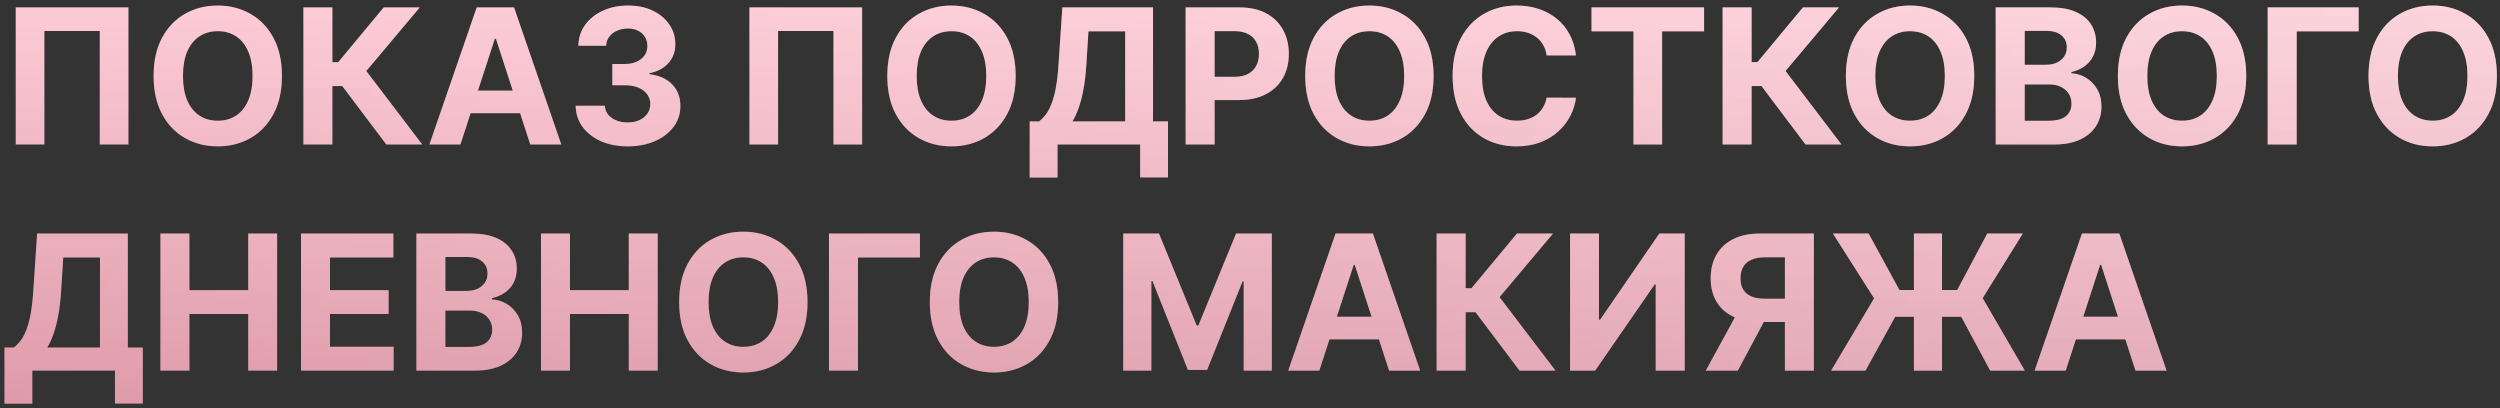 <?xml version="1.0" encoding="UTF-8"?> <svg xmlns="http://www.w3.org/2000/svg" width="398" height="65" viewBox="0 0 398 65" fill="none"><rect x="0" y="0" width="398" height="65" fill="#333333" stroke="none"/><path d="M20.444 1.182V23H15.884V4.932H7.063V23H2.504V1.182H20.444ZM44.886 12.091C44.886 14.47 44.434 16.494 43.532 18.163C42.638 19.832 41.416 21.107 39.868 21.988C38.327 22.861 36.594 23.298 34.669 23.298C32.73 23.298 30.99 22.858 29.449 21.977C27.907 21.097 26.689 19.822 25.795 18.153C24.9 16.484 24.452 14.463 24.452 12.091C24.452 9.712 24.9 7.688 25.795 6.018C26.689 4.349 27.907 3.078 29.449 2.205C30.99 1.324 32.73 0.884 34.669 0.884C36.594 0.884 38.327 1.324 39.868 2.205C41.416 3.078 42.638 4.349 43.532 6.018C44.434 7.688 44.886 9.712 44.886 12.091ZM40.209 12.091C40.209 10.55 39.978 9.25 39.516 8.192C39.062 7.134 38.419 6.331 37.588 5.784C36.757 5.237 35.784 4.964 34.669 4.964C33.554 4.964 32.581 5.237 31.75 5.784C30.919 6.331 30.273 7.134 29.811 8.192C29.356 9.25 29.129 10.55 29.129 12.091C29.129 13.632 29.356 14.932 29.811 15.99C30.273 17.048 30.919 17.851 31.75 18.398C32.581 18.945 33.554 19.218 34.669 19.218C35.784 19.218 36.757 18.945 37.588 18.398C38.419 17.851 39.062 17.048 39.516 15.99C39.978 14.932 40.209 13.632 40.209 12.091ZM61.502 23L54.492 13.7H52.916V23H48.303V1.182H52.916V9.896H53.842L61.087 1.182H66.829L58.317 11.303L67.223 23H61.502ZM73.303 23H68.36L75.892 1.182H81.837L89.358 23H84.415L78.95 6.168H78.779L73.303 23ZM72.995 14.424H84.671V18.025H72.995V14.424ZM99.921 23.298C98.33 23.298 96.913 23.025 95.67 22.478C94.434 21.924 93.458 21.164 92.741 20.198C92.03 19.225 91.665 18.103 91.643 16.832H96.288C96.317 17.364 96.491 17.833 96.81 18.238C97.137 18.636 97.57 18.945 98.11 19.165C98.65 19.385 99.257 19.495 99.932 19.495C100.635 19.495 101.256 19.371 101.796 19.122C102.336 18.874 102.758 18.529 103.064 18.089C103.369 17.648 103.522 17.141 103.522 16.565C103.522 15.983 103.358 15.468 103.032 15.021C102.712 14.566 102.251 14.211 101.647 13.955C101.05 13.7 100.34 13.572 99.516 13.572H97.481V10.184H99.516C100.212 10.184 100.827 10.063 101.359 9.822C101.899 9.58 102.318 9.246 102.616 8.82C102.915 8.387 103.064 7.883 103.064 7.308C103.064 6.761 102.932 6.281 102.67 5.869C102.414 5.45 102.052 5.124 101.583 4.889C101.121 4.655 100.581 4.538 99.964 4.538C99.339 4.538 98.767 4.651 98.248 4.879C97.73 5.099 97.314 5.415 97.002 5.827C96.689 6.239 96.522 6.722 96.501 7.276H92.08C92.101 6.018 92.46 4.911 93.156 3.952C93.852 2.993 94.79 2.244 95.969 1.704C97.155 1.157 98.493 0.884 99.985 0.884C101.491 0.884 102.808 1.157 103.937 1.704C105.067 2.251 105.944 2.989 106.569 3.92C107.201 4.843 107.513 5.88 107.506 7.031C107.513 8.252 107.133 9.271 106.366 10.088C105.606 10.905 104.616 11.423 103.394 11.643V11.814C104.999 12.02 106.221 12.577 107.059 13.486C107.904 14.389 108.323 15.518 108.316 16.874C108.323 18.117 107.964 19.222 107.24 20.188C106.523 21.153 105.532 21.913 104.268 22.467C103.003 23.021 101.555 23.298 99.921 23.298ZM137.251 1.182V23H132.691V4.932H123.87V23H119.31V1.182H137.251ZM161.692 12.091C161.692 14.47 161.241 16.494 160.339 18.163C159.444 19.832 158.223 21.107 156.674 21.988C155.133 22.861 153.4 23.298 151.475 23.298C149.537 23.298 147.797 22.858 146.255 21.977C144.714 21.097 143.496 19.822 142.601 18.153C141.706 16.484 141.259 14.463 141.259 12.091C141.259 9.712 141.706 7.688 142.601 6.018C143.496 4.349 144.714 3.078 146.255 2.205C147.797 1.324 149.537 0.884 151.475 0.884C153.4 0.884 155.133 1.324 156.674 2.205C158.223 3.078 159.444 4.349 160.339 6.018C161.241 7.688 161.692 9.712 161.692 12.091ZM157.015 12.091C157.015 10.55 156.784 9.25 156.323 8.192C155.868 7.134 155.225 6.331 154.395 5.784C153.564 5.237 152.591 4.964 151.475 4.964C150.36 4.964 149.387 5.237 148.556 5.784C147.725 6.331 147.079 7.134 146.618 8.192C146.163 9.25 145.936 10.55 145.936 12.091C145.936 13.632 146.163 14.932 146.618 15.99C147.079 17.048 147.725 17.851 148.556 18.398C149.387 18.945 150.36 19.218 151.475 19.218C152.591 19.218 153.564 18.945 154.395 18.398C155.225 17.851 155.868 17.048 156.323 15.99C156.784 14.932 157.015 13.632 157.015 12.091ZM163.927 28.263V19.325H165.407C165.912 18.962 166.373 18.451 166.792 17.791C167.211 17.123 167.57 16.203 167.868 15.031C168.167 13.852 168.38 12.311 168.508 10.408L169.126 1.182H183.561V19.325H185.947V28.241H181.515V23H168.358V28.263H163.927ZM170.734 19.325H179.129V4.985H173.28L172.939 10.408C172.847 11.849 172.694 13.128 172.481 14.243C172.275 15.358 172.023 16.334 171.725 17.173C171.434 18.004 171.104 18.721 170.734 19.325ZM188.752 23V1.182H197.36C199.015 1.182 200.424 1.498 201.589 2.13C202.754 2.755 203.642 3.625 204.252 4.74C204.87 5.848 205.179 7.126 205.179 8.575C205.179 10.024 204.867 11.303 204.242 12.411C203.617 13.518 202.711 14.381 201.525 14.999C200.346 15.617 198.919 15.926 197.243 15.926H191.756V12.229H196.497C197.385 12.229 198.116 12.077 198.691 11.771C199.274 11.459 199.707 11.029 199.991 10.482C200.282 9.928 200.428 9.293 200.428 8.575C200.428 7.851 200.282 7.219 199.991 6.679C199.707 6.132 199.274 5.71 198.691 5.411C198.109 5.106 197.37 4.953 196.475 4.953H193.365V23H188.752ZM228.225 12.091C228.225 14.47 227.774 16.494 226.872 18.163C225.977 19.832 224.756 21.107 223.208 21.988C221.666 22.861 219.933 23.298 218.009 23.298C216.07 23.298 214.33 22.858 212.789 21.977C211.247 21.097 210.029 19.822 209.134 18.153C208.24 16.484 207.792 14.463 207.792 12.091C207.792 9.712 208.24 7.688 209.134 6.018C210.029 4.349 211.247 3.078 212.789 2.205C214.33 1.324 216.07 0.884 218.009 0.884C219.933 0.884 221.666 1.324 223.208 2.205C224.756 3.078 225.977 4.349 226.872 6.018C227.774 7.688 228.225 9.712 228.225 12.091ZM223.548 12.091C223.548 10.55 223.318 9.25 222.856 8.192C222.401 7.134 221.759 6.331 220.928 5.784C220.097 5.237 219.124 4.964 218.009 4.964C216.894 4.964 215.921 5.237 215.09 5.784C214.259 6.331 213.612 7.134 213.151 8.192C212.696 9.25 212.469 10.55 212.469 12.091C212.469 13.632 212.696 14.932 213.151 15.99C213.612 17.048 214.259 17.851 215.09 18.398C215.921 18.945 216.894 19.218 218.009 19.218C219.124 19.218 220.097 18.945 220.928 18.398C221.759 17.851 222.401 17.048 222.856 15.99C223.318 14.932 223.548 13.632 223.548 12.091ZM250.893 8.82H246.227C246.142 8.217 245.968 7.68 245.705 7.212C245.442 6.736 245.105 6.331 244.693 5.997C244.281 5.663 243.805 5.408 243.265 5.23C242.733 5.053 242.154 4.964 241.529 4.964C240.4 4.964 239.416 5.244 238.578 5.805C237.74 6.359 237.09 7.169 236.628 8.234C236.167 9.293 235.936 10.578 235.936 12.091C235.936 13.646 236.167 14.953 236.628 16.011C237.097 17.07 237.75 17.869 238.588 18.408C239.426 18.948 240.396 19.218 241.497 19.218C242.115 19.218 242.686 19.136 243.212 18.973C243.745 18.81 244.217 18.572 244.629 18.259C245.041 17.94 245.382 17.553 245.652 17.098C245.929 16.643 246.12 16.125 246.227 15.543L250.893 15.564C250.772 16.565 250.471 17.531 249.988 18.462C249.512 19.385 248.869 20.212 248.059 20.944C247.257 21.668 246.298 22.244 245.183 22.67C244.075 23.089 242.821 23.298 241.422 23.298C239.476 23.298 237.736 22.858 236.202 21.977C234.675 21.097 233.468 19.822 232.58 18.153C231.699 16.484 231.259 14.463 231.259 12.091C231.259 9.712 231.706 7.688 232.601 6.018C233.496 4.349 234.711 3.078 236.245 2.205C237.779 1.324 239.505 0.884 241.422 0.884C242.686 0.884 243.858 1.061 244.938 1.416C246.025 1.771 246.987 2.29 247.825 2.972C248.663 3.646 249.345 4.474 249.87 5.454C250.403 6.434 250.744 7.556 250.893 8.82ZM253.37 4.985V1.182H271.289V4.985H264.609V23H260.05V4.985H253.37ZM287.44 23L280.43 13.7H278.853V23H274.24V1.182H278.853V9.896H279.78L287.024 1.182H292.766L284.254 11.303L293.161 23H287.44ZM314.3 12.091C314.3 14.47 313.849 16.494 312.947 18.163C312.052 19.832 310.83 21.107 309.282 21.988C307.741 22.861 306.008 23.298 304.083 23.298C302.144 23.298 300.404 22.858 298.863 21.977C297.322 21.097 296.104 19.822 295.209 18.153C294.314 16.484 293.866 14.463 293.866 12.091C293.866 9.712 294.314 7.688 295.209 6.018C296.104 4.349 297.322 3.078 298.863 2.205C300.404 1.324 302.144 0.884 304.083 0.884C306.008 0.884 307.741 1.324 309.282 2.205C310.83 3.078 312.052 4.349 312.947 6.018C313.849 7.688 314.3 9.712 314.3 12.091ZM309.623 12.091C309.623 10.55 309.392 9.25 308.93 8.192C308.476 7.134 307.833 6.331 307.002 5.784C306.171 5.237 305.198 4.964 304.083 4.964C302.968 4.964 301.995 5.237 301.164 5.784C300.333 6.331 299.687 7.134 299.225 8.192C298.77 9.25 298.543 10.55 298.543 12.091C298.543 13.632 298.77 14.932 299.225 15.99C299.687 17.048 300.333 17.851 301.164 18.398C301.995 18.945 302.968 19.218 304.083 19.218C305.198 19.218 306.171 18.945 307.002 18.398C307.833 17.851 308.476 17.048 308.93 15.99C309.392 14.932 309.623 13.632 309.623 12.091ZM317.717 23V1.182H326.452C328.058 1.182 329.396 1.42 330.469 1.896C331.541 2.371 332.347 3.032 332.887 3.877C333.427 4.715 333.697 5.681 333.697 6.775C333.697 7.627 333.526 8.376 333.185 9.023C332.844 9.662 332.376 10.188 331.779 10.599C331.19 11.004 330.515 11.292 329.755 11.462V11.675C330.586 11.711 331.364 11.945 332.088 12.379C332.82 12.812 333.413 13.419 333.867 14.2C334.322 14.974 334.549 15.898 334.549 16.97C334.549 18.128 334.261 19.161 333.686 20.07C333.118 20.972 332.276 21.686 331.161 22.212C330.046 22.737 328.672 23 327.038 23H317.717ZM322.33 19.229H326.09C327.376 19.229 328.313 18.984 328.903 18.494C329.492 17.996 329.787 17.336 329.787 16.512C329.787 15.908 329.641 15.376 329.35 14.914C329.059 14.452 328.643 14.09 328.104 13.827C327.571 13.565 326.935 13.433 326.197 13.433H322.33V19.229ZM322.33 10.312H325.749C326.381 10.312 326.942 10.202 327.433 9.982C327.93 9.754 328.32 9.435 328.604 9.023C328.896 8.611 329.041 8.117 329.041 7.542C329.041 6.754 328.761 6.118 328.2 5.635C327.646 5.152 326.857 4.911 325.835 4.911H322.33V10.312ZM357.6 12.091C357.6 14.47 357.149 16.494 356.247 18.163C355.352 19.832 354.131 21.107 352.583 21.988C351.041 22.861 349.308 23.298 347.384 23.298C345.445 23.298 343.705 22.858 342.164 21.977C340.622 21.097 339.404 19.822 338.509 18.153C337.615 16.484 337.167 14.463 337.167 12.091C337.167 9.712 337.615 7.688 338.509 6.018C339.404 4.349 340.622 3.078 342.164 2.205C343.705 1.324 345.445 0.884 347.384 0.884C349.308 0.884 351.041 1.324 352.583 2.205C354.131 3.078 355.352 4.349 356.247 6.018C357.149 7.688 357.6 9.712 357.6 12.091ZM352.923 12.091C352.923 10.55 352.693 9.25 352.231 8.192C351.776 7.134 351.134 6.331 350.303 5.784C349.472 5.237 348.499 4.964 347.384 4.964C346.269 4.964 345.296 5.237 344.465 5.784C343.634 6.331 342.987 7.134 342.526 8.192C342.071 9.25 341.844 10.55 341.844 12.091C341.844 13.632 342.071 14.932 342.526 15.99C342.987 17.048 343.634 17.851 344.465 18.398C345.296 18.945 346.269 19.218 347.384 19.218C348.499 19.218 349.472 18.945 350.303 18.398C351.134 17.851 351.776 17.048 352.231 15.99C352.693 14.932 352.923 13.632 352.923 12.091ZM375.495 1.182V4.985H365.63V23H361.017V1.182H375.495ZM397.503 12.091C397.503 14.47 397.052 16.494 396.15 18.163C395.255 19.832 394.033 21.107 392.485 21.988C390.944 22.861 389.211 23.298 387.286 23.298C385.347 23.298 383.607 22.858 382.066 21.977C380.525 21.097 379.307 19.822 378.412 18.153C377.517 16.484 377.069 14.463 377.069 12.091C377.069 9.712 377.517 7.688 378.412 6.018C379.307 4.349 380.525 3.078 382.066 2.205C383.607 1.324 385.347 0.884 387.286 0.884C389.211 0.884 390.944 1.324 392.485 2.205C394.033 3.078 395.255 4.349 396.15 6.018C397.052 7.688 397.503 9.712 397.503 12.091ZM392.826 12.091C392.826 10.55 392.595 9.25 392.133 8.192C391.679 7.134 391.036 6.331 390.205 5.784C389.374 5.237 388.401 4.964 387.286 4.964C386.171 4.964 385.198 5.237 384.367 5.784C383.536 6.331 382.89 7.134 382.428 8.192C381.974 9.25 381.746 10.55 381.746 12.091C381.746 13.632 381.974 14.932 382.428 15.99C382.89 17.048 383.536 17.851 384.367 18.398C385.198 18.945 386.171 19.218 387.286 19.218C388.401 19.218 389.374 18.945 390.205 18.398C391.036 17.851 391.679 17.048 392.133 15.99C392.595 14.932 392.826 13.632 392.826 12.091ZM0.714 64.263V55.325H2.195C2.699 54.962 3.161 54.451 3.58 53.791C3.999 53.123 4.357 52.203 4.656 51.031C4.954 49.852 5.167 48.311 5.295 46.408L5.913 37.182H20.348V55.325H22.734V64.242H18.303V59H5.146V64.263H0.714ZM7.521 55.325H15.916V40.985H10.068L9.727 46.408C9.634 47.849 9.482 49.128 9.268 50.243C9.062 51.358 8.81 52.334 8.512 53.173C8.221 54.004 7.891 54.721 7.521 55.325ZM25.539 59V37.182H30.152V46.184H39.516V37.182H44.118V59H39.516V49.987H30.152V59H25.539ZM47.922 59V37.182H62.623V40.985H52.535V46.184H61.867V49.987H52.535V55.197H62.666V59H47.922ZM66.291 59V37.182H75.027C76.632 37.182 77.971 37.42 79.043 37.896C80.115 38.371 80.921 39.032 81.461 39.877C82.001 40.715 82.271 41.681 82.271 42.775C82.271 43.627 82.1 44.376 81.76 45.023C81.419 45.662 80.95 46.188 80.353 46.599C79.764 47.004 79.089 47.292 78.329 47.462V47.675C79.16 47.711 79.938 47.945 80.662 48.379C81.394 48.812 81.987 49.419 82.441 50.2C82.896 50.974 83.123 51.898 83.123 52.97C83.123 54.128 82.836 55.161 82.26 56.07C81.692 56.972 80.85 57.686 79.735 58.212C78.62 58.737 77.246 59 75.613 59H66.291ZM70.904 55.229H74.664C75.95 55.229 76.887 54.984 77.477 54.494C78.066 53.996 78.361 53.336 78.361 52.512C78.361 51.908 78.216 51.376 77.924 50.914C77.633 50.452 77.218 50.09 76.678 49.827C76.145 49.565 75.51 49.433 74.771 49.433H70.904V55.229ZM70.904 46.312H74.323C74.956 46.312 75.517 46.202 76.007 45.981C76.504 45.754 76.894 45.435 77.179 45.023C77.47 44.611 77.615 44.117 77.615 43.542C77.615 42.754 77.335 42.118 76.774 41.635C76.22 41.152 75.431 40.91 74.409 40.91H70.904V46.312ZM86.125 59V37.182H90.738V46.184H100.102V37.182H104.704V59H100.102V49.987H90.738V59H86.125ZM128.557 48.091C128.557 50.47 128.106 52.494 127.204 54.163C126.309 55.832 125.088 57.107 123.54 57.988C121.998 58.861 120.265 59.298 118.341 59.298C116.402 59.298 114.662 58.858 113.121 57.977C111.579 57.097 110.361 55.822 109.466 54.153C108.572 52.484 108.124 50.463 108.124 48.091C108.124 45.712 108.572 43.688 109.466 42.019C110.361 40.349 111.579 39.078 113.121 38.205C114.662 37.324 116.402 36.883 118.341 36.883C120.265 36.883 121.998 37.324 123.54 38.205C125.088 39.078 126.309 40.349 127.204 42.019C128.106 43.688 128.557 45.712 128.557 48.091ZM123.881 48.091C123.881 46.55 123.65 45.25 123.188 44.192C122.733 43.133 122.091 42.331 121.26 41.784C120.429 41.237 119.456 40.964 118.341 40.964C117.226 40.964 116.253 41.237 115.422 41.784C114.591 42.331 113.944 43.133 113.483 44.192C113.028 45.25 112.801 46.55 112.801 48.091C112.801 49.632 113.028 50.932 113.483 51.99C113.944 53.048 114.591 53.851 115.422 54.398C116.253 54.945 117.226 55.218 118.341 55.218C119.456 55.218 120.429 54.945 121.26 54.398C122.091 53.851 122.733 53.048 123.188 51.99C123.65 50.932 123.881 49.632 123.881 48.091ZM146.452 37.182V40.985H136.587V59H131.974V37.182H146.452ZM168.46 48.091C168.46 50.47 168.009 52.494 167.107 54.163C166.212 55.832 164.99 57.107 163.442 57.988C161.901 58.861 160.168 59.298 158.243 59.298C156.304 59.298 154.564 58.858 153.023 57.977C151.482 57.097 150.264 55.822 149.369 54.153C148.474 52.484 148.026 50.463 148.026 48.091C148.026 45.712 148.474 43.688 149.369 42.019C150.264 40.349 151.482 39.078 153.023 38.205C154.564 37.324 156.304 36.883 158.243 36.883C160.168 36.883 161.901 37.324 163.442 38.205C164.99 39.078 166.212 40.349 167.107 42.019C168.009 43.688 168.46 45.712 168.46 48.091ZM163.783 48.091C163.783 46.55 163.552 45.25 163.09 44.192C162.636 43.133 161.993 42.331 161.162 41.784C160.331 41.237 159.358 40.964 158.243 40.964C157.128 40.964 156.155 41.237 155.324 41.784C154.493 42.331 153.847 43.133 153.385 44.192C152.931 45.25 152.703 46.55 152.703 48.091C152.703 49.632 152.931 50.932 153.385 51.99C153.847 53.048 154.493 53.851 155.324 54.398C156.155 54.945 157.128 55.218 158.243 55.218C159.358 55.218 160.331 54.945 161.162 54.398C161.993 53.851 162.636 53.048 163.09 51.99C163.552 50.932 163.783 49.632 163.783 48.091ZM178.82 37.182H184.509L190.518 51.841H190.773L196.782 37.182H202.471V59H197.996V44.799H197.815L192.169 58.894H189.122L183.476 44.746H183.295V59H178.82V37.182ZM210.032 59H205.089L212.621 37.182H218.565L226.087 59H221.143L215.678 42.168H215.508L210.032 59ZM209.723 50.424H221.399V54.025H209.723V50.424ZM241.912 59L234.902 49.7H233.326V59H228.713V37.182H233.326V45.896H234.252L241.497 37.182H247.239L238.727 47.303L247.633 59H241.912ZM249.953 37.182H254.555V50.903H254.736L264.165 37.182H268.202V59H263.589V45.268H263.43L253.948 59H249.953V37.182ZM288.761 59H284.158V40.953H281.048C280.16 40.953 279.421 41.084 278.832 41.347C278.249 41.603 277.813 41.979 277.521 42.477C277.23 42.974 277.085 43.584 277.085 44.309C277.085 45.026 277.23 45.626 277.521 46.109C277.813 46.592 278.249 46.955 278.832 47.196C279.414 47.438 280.146 47.558 281.026 47.558H286.033V51.266H280.281C278.612 51.266 277.184 50.989 275.998 50.435C274.812 49.881 273.906 49.085 273.281 48.048C272.656 47.004 272.344 45.758 272.344 44.309C272.344 42.867 272.649 41.614 273.26 40.548C273.878 39.476 274.769 38.648 275.934 38.066C277.106 37.477 278.516 37.182 280.163 37.182H288.761V59ZM276.989 49.071H281.964L276.658 59H271.566L276.989 49.071ZM309.17 37.182V59H304.695V37.182H309.17ZM291.517 59L298.357 47.494L291.805 37.182H297.483L302.384 46.163H311.599L316.372 37.182H322.029L315.637 47.462L322.348 59H316.84L312.227 50.424H301.713L296.982 59H291.517ZM328.86 59H323.917L331.449 37.182H337.393L344.915 59H339.972L334.506 42.168H334.336L328.86 59ZM328.551 50.424H340.227V54.025H328.551V50.424Z" fill="url(#paint0_linear_1470_7072)"></path><path d="M20.444 1.182V23H15.884V4.932H7.063V23H2.504V1.182H20.444ZM44.886 12.091C44.886 14.47 44.434 16.494 43.532 18.163C42.638 19.832 41.416 21.107 39.868 21.988C38.327 22.861 36.594 23.298 34.669 23.298C32.73 23.298 30.99 22.858 29.449 21.977C27.907 21.097 26.689 19.822 25.795 18.153C24.9 16.484 24.452 14.463 24.452 12.091C24.452 9.712 24.9 7.688 25.795 6.018C26.689 4.349 27.907 3.078 29.449 2.205C30.99 1.324 32.73 0.884 34.669 0.884C36.594 0.884 38.327 1.324 39.868 2.205C41.416 3.078 42.638 4.349 43.532 6.018C44.434 7.688 44.886 9.712 44.886 12.091ZM40.209 12.091C40.209 10.55 39.978 9.25 39.516 8.192C39.062 7.134 38.419 6.331 37.588 5.784C36.757 5.237 35.784 4.964 34.669 4.964C33.554 4.964 32.581 5.237 31.75 5.784C30.919 6.331 30.273 7.134 29.811 8.192C29.356 9.25 29.129 10.55 29.129 12.091C29.129 13.632 29.356 14.932 29.811 15.99C30.273 17.048 30.919 17.851 31.75 18.398C32.581 18.945 33.554 19.218 34.669 19.218C35.784 19.218 36.757 18.945 37.588 18.398C38.419 17.851 39.062 17.048 39.516 15.99C39.978 14.932 40.209 13.632 40.209 12.091ZM61.502 23L54.492 13.7H52.916V23H48.303V1.182H52.916V9.896H53.842L61.087 1.182H66.829L58.317 11.303L67.223 23H61.502ZM73.303 23H68.36L75.892 1.182H81.837L89.358 23H84.415L78.95 6.168H78.779L73.303 23ZM72.995 14.424H84.671V18.025H72.995V14.424ZM99.921 23.298C98.33 23.298 96.913 23.025 95.67 22.478C94.434 21.924 93.458 21.164 92.741 20.198C92.03 19.225 91.665 18.103 91.643 16.832H96.288C96.317 17.364 96.491 17.833 96.81 18.238C97.137 18.636 97.57 18.945 98.11 19.165C98.65 19.385 99.257 19.495 99.932 19.495C100.635 19.495 101.256 19.371 101.796 19.122C102.336 18.874 102.758 18.529 103.064 18.089C103.369 17.648 103.522 17.141 103.522 16.565C103.522 15.983 103.358 15.468 103.032 15.021C102.712 14.566 102.251 14.211 101.647 13.955C101.05 13.7 100.34 13.572 99.516 13.572H97.481V10.184H99.516C100.212 10.184 100.827 10.063 101.359 9.822C101.899 9.58 102.318 9.246 102.616 8.82C102.915 8.387 103.064 7.883 103.064 7.308C103.064 6.761 102.932 6.281 102.67 5.869C102.414 5.45 102.052 5.124 101.583 4.889C101.121 4.655 100.581 4.538 99.964 4.538C99.339 4.538 98.767 4.651 98.248 4.879C97.73 5.099 97.314 5.415 97.002 5.827C96.689 6.239 96.522 6.722 96.501 7.276H92.08C92.101 6.018 92.46 4.911 93.156 3.952C93.852 2.993 94.79 2.244 95.969 1.704C97.155 1.157 98.493 0.884 99.985 0.884C101.491 0.884 102.808 1.157 103.937 1.704C105.067 2.251 105.944 2.989 106.569 3.92C107.201 4.843 107.513 5.88 107.506 7.031C107.513 8.252 107.133 9.271 106.366 10.088C105.606 10.905 104.616 11.423 103.394 11.643V11.814C104.999 12.02 106.221 12.577 107.059 13.486C107.904 14.389 108.323 15.518 108.316 16.874C108.323 18.117 107.964 19.222 107.24 20.188C106.523 21.153 105.532 21.913 104.268 22.467C103.003 23.021 101.555 23.298 99.921 23.298ZM137.251 1.182V23H132.691V4.932H123.87V23H119.31V1.182H137.251ZM161.692 12.091C161.692 14.47 161.241 16.494 160.339 18.163C159.444 19.832 158.223 21.107 156.674 21.988C155.133 22.861 153.4 23.298 151.475 23.298C149.537 23.298 147.797 22.858 146.255 21.977C144.714 21.097 143.496 19.822 142.601 18.153C141.706 16.484 141.259 14.463 141.259 12.091C141.259 9.712 141.706 7.688 142.601 6.018C143.496 4.349 144.714 3.078 146.255 2.205C147.797 1.324 149.537 0.884 151.475 0.884C153.4 0.884 155.133 1.324 156.674 2.205C158.223 3.078 159.444 4.349 160.339 6.018C161.241 7.688 161.692 9.712 161.692 12.091ZM157.015 12.091C157.015 10.55 156.784 9.25 156.323 8.192C155.868 7.134 155.225 6.331 154.395 5.784C153.564 5.237 152.591 4.964 151.475 4.964C150.36 4.964 149.387 5.237 148.556 5.784C147.725 6.331 147.079 7.134 146.618 8.192C146.163 9.25 145.936 10.55 145.936 12.091C145.936 13.632 146.163 14.932 146.618 15.99C147.079 17.048 147.725 17.851 148.556 18.398C149.387 18.945 150.36 19.218 151.475 19.218C152.591 19.218 153.564 18.945 154.395 18.398C155.225 17.851 155.868 17.048 156.323 15.99C156.784 14.932 157.015 13.632 157.015 12.091ZM163.927 28.263V19.325H165.407C165.912 18.962 166.373 18.451 166.792 17.791C167.211 17.123 167.57 16.203 167.868 15.031C168.167 13.852 168.38 12.311 168.508 10.408L169.126 1.182H183.561V19.325H185.947V28.241H181.515V23H168.358V28.263H163.927ZM170.734 19.325H179.129V4.985H173.28L172.939 10.408C172.847 11.849 172.694 13.128 172.481 14.243C172.275 15.358 172.023 16.334 171.725 17.173C171.434 18.004 171.104 18.721 170.734 19.325ZM188.752 23V1.182H197.36C199.015 1.182 200.424 1.498 201.589 2.13C202.754 2.755 203.642 3.625 204.252 4.74C204.87 5.848 205.179 7.126 205.179 8.575C205.179 10.024 204.867 11.303 204.242 12.411C203.617 13.518 202.711 14.381 201.525 14.999C200.346 15.617 198.919 15.926 197.243 15.926H191.756V12.229H196.497C197.385 12.229 198.116 12.077 198.691 11.771C199.274 11.459 199.707 11.029 199.991 10.482C200.282 9.928 200.428 9.293 200.428 8.575C200.428 7.851 200.282 7.219 199.991 6.679C199.707 6.132 199.274 5.71 198.691 5.411C198.109 5.106 197.37 4.953 196.475 4.953H193.365V23H188.752ZM228.225 12.091C228.225 14.47 227.774 16.494 226.872 18.163C225.977 19.832 224.756 21.107 223.208 21.988C221.666 22.861 219.933 23.298 218.009 23.298C216.07 23.298 214.33 22.858 212.789 21.977C211.247 21.097 210.029 19.822 209.134 18.153C208.24 16.484 207.792 14.463 207.792 12.091C207.792 9.712 208.24 7.688 209.134 6.018C210.029 4.349 211.247 3.078 212.789 2.205C214.33 1.324 216.07 0.884 218.009 0.884C219.933 0.884 221.666 1.324 223.208 2.205C224.756 3.078 225.977 4.349 226.872 6.018C227.774 7.688 228.225 9.712 228.225 12.091ZM223.548 12.091C223.548 10.55 223.318 9.25 222.856 8.192C222.401 7.134 221.759 6.331 220.928 5.784C220.097 5.237 219.124 4.964 218.009 4.964C216.894 4.964 215.921 5.237 215.09 5.784C214.259 6.331 213.612 7.134 213.151 8.192C212.696 9.25 212.469 10.55 212.469 12.091C212.469 13.632 212.696 14.932 213.151 15.99C213.612 17.048 214.259 17.851 215.09 18.398C215.921 18.945 216.894 19.218 218.009 19.218C219.124 19.218 220.097 18.945 220.928 18.398C221.759 17.851 222.401 17.048 222.856 15.99C223.318 14.932 223.548 13.632 223.548 12.091ZM250.893 8.82H246.227C246.142 8.217 245.968 7.68 245.705 7.212C245.442 6.736 245.105 6.331 244.693 5.997C244.281 5.663 243.805 5.408 243.265 5.23C242.733 5.053 242.154 4.964 241.529 4.964C240.4 4.964 239.416 5.244 238.578 5.805C237.74 6.359 237.09 7.169 236.628 8.234C236.167 9.293 235.936 10.578 235.936 12.091C235.936 13.646 236.167 14.953 236.628 16.011C237.097 17.07 237.75 17.869 238.588 18.408C239.426 18.948 240.396 19.218 241.497 19.218C242.115 19.218 242.686 19.136 243.212 18.973C243.745 18.81 244.217 18.572 244.629 18.259C245.041 17.94 245.382 17.553 245.652 17.098C245.929 16.643 246.12 16.125 246.227 15.543L250.893 15.564C250.772 16.565 250.471 17.531 249.988 18.462C249.512 19.385 248.869 20.212 248.059 20.944C247.257 21.668 246.298 22.244 245.183 22.67C244.075 23.089 242.821 23.298 241.422 23.298C239.476 23.298 237.736 22.858 236.202 21.977C234.675 21.097 233.468 19.822 232.58 18.153C231.699 16.484 231.259 14.463 231.259 12.091C231.259 9.712 231.706 7.688 232.601 6.018C233.496 4.349 234.711 3.078 236.245 2.205C237.779 1.324 239.505 0.884 241.422 0.884C242.686 0.884 243.858 1.061 244.938 1.416C246.025 1.771 246.987 2.29 247.825 2.972C248.663 3.646 249.345 4.474 249.87 5.454C250.403 6.434 250.744 7.556 250.893 8.82ZM253.37 4.985V1.182H271.289V4.985H264.609V23H260.05V4.985H253.37ZM287.44 23L280.43 13.7H278.853V23H274.24V1.182H278.853V9.896H279.78L287.024 1.182H292.766L284.254 11.303L293.161 23H287.44ZM314.3 12.091C314.3 14.47 313.849 16.494 312.947 18.163C312.052 19.832 310.83 21.107 309.282 21.988C307.741 22.861 306.008 23.298 304.083 23.298C302.144 23.298 300.404 22.858 298.863 21.977C297.322 21.097 296.104 19.822 295.209 18.153C294.314 16.484 293.866 14.463 293.866 12.091C293.866 9.712 294.314 7.688 295.209 6.018C296.104 4.349 297.322 3.078 298.863 2.205C300.404 1.324 302.144 0.884 304.083 0.884C306.008 0.884 307.741 1.324 309.282 2.205C310.83 3.078 312.052 4.349 312.947 6.018C313.849 7.688 314.3 9.712 314.3 12.091ZM309.623 12.091C309.623 10.55 309.392 9.25 308.93 8.192C308.476 7.134 307.833 6.331 307.002 5.784C306.171 5.237 305.198 4.964 304.083 4.964C302.968 4.964 301.995 5.237 301.164 5.784C300.333 6.331 299.687 7.134 299.225 8.192C298.77 9.25 298.543 10.55 298.543 12.091C298.543 13.632 298.77 14.932 299.225 15.99C299.687 17.048 300.333 17.851 301.164 18.398C301.995 18.945 302.968 19.218 304.083 19.218C305.198 19.218 306.171 18.945 307.002 18.398C307.833 17.851 308.476 17.048 308.93 15.99C309.392 14.932 309.623 13.632 309.623 12.091ZM317.717 23V1.182H326.452C328.058 1.182 329.396 1.42 330.469 1.896C331.541 2.371 332.347 3.032 332.887 3.877C333.427 4.715 333.697 5.681 333.697 6.775C333.697 7.627 333.526 8.376 333.185 9.023C332.844 9.662 332.376 10.188 331.779 10.599C331.19 11.004 330.515 11.292 329.755 11.462V11.675C330.586 11.711 331.364 11.945 332.088 12.379C332.82 12.812 333.413 13.419 333.867 14.2C334.322 14.974 334.549 15.898 334.549 16.97C334.549 18.128 334.261 19.161 333.686 20.07C333.118 20.972 332.276 21.686 331.161 22.212C330.046 22.737 328.672 23 327.038 23H317.717ZM322.33 19.229H326.09C327.376 19.229 328.313 18.984 328.903 18.494C329.492 17.996 329.787 17.336 329.787 16.512C329.787 15.908 329.641 15.376 329.35 14.914C329.059 14.452 328.643 14.09 328.104 13.827C327.571 13.565 326.935 13.433 326.197 13.433H322.33V19.229ZM322.33 10.312H325.749C326.381 10.312 326.942 10.202 327.433 9.982C327.93 9.754 328.32 9.435 328.604 9.023C328.896 8.611 329.041 8.117 329.041 7.542C329.041 6.754 328.761 6.118 328.2 5.635C327.646 5.152 326.857 4.911 325.835 4.911H322.33V10.312ZM357.6 12.091C357.6 14.47 357.149 16.494 356.247 18.163C355.352 19.832 354.131 21.107 352.583 21.988C351.041 22.861 349.308 23.298 347.384 23.298C345.445 23.298 343.705 22.858 342.164 21.977C340.622 21.097 339.404 19.822 338.509 18.153C337.615 16.484 337.167 14.463 337.167 12.091C337.167 9.712 337.615 7.688 338.509 6.018C339.404 4.349 340.622 3.078 342.164 2.205C343.705 1.324 345.445 0.884 347.384 0.884C349.308 0.884 351.041 1.324 352.583 2.205C354.131 3.078 355.352 4.349 356.247 6.018C357.149 7.688 357.6 9.712 357.6 12.091ZM352.923 12.091C352.923 10.55 352.693 9.25 352.231 8.192C351.776 7.134 351.134 6.331 350.303 5.784C349.472 5.237 348.499 4.964 347.384 4.964C346.269 4.964 345.296 5.237 344.465 5.784C343.634 6.331 342.987 7.134 342.526 8.192C342.071 9.25 341.844 10.55 341.844 12.091C341.844 13.632 342.071 14.932 342.526 15.99C342.987 17.048 343.634 17.851 344.465 18.398C345.296 18.945 346.269 19.218 347.384 19.218C348.499 19.218 349.472 18.945 350.303 18.398C351.134 17.851 351.776 17.048 352.231 15.99C352.693 14.932 352.923 13.632 352.923 12.091ZM375.495 1.182V4.985H365.63V23H361.017V1.182H375.495ZM397.503 12.091C397.503 14.47 397.052 16.494 396.15 18.163C395.255 19.832 394.033 21.107 392.485 21.988C390.944 22.861 389.211 23.298 387.286 23.298C385.347 23.298 383.607 22.858 382.066 21.977C380.525 21.097 379.307 19.822 378.412 18.153C377.517 16.484 377.069 14.463 377.069 12.091C377.069 9.712 377.517 7.688 378.412 6.018C379.307 4.349 380.525 3.078 382.066 2.205C383.607 1.324 385.347 0.884 387.286 0.884C389.211 0.884 390.944 1.324 392.485 2.205C394.033 3.078 395.255 4.349 396.15 6.018C397.052 7.688 397.503 9.712 397.503 12.091ZM392.826 12.091C392.826 10.55 392.595 9.25 392.133 8.192C391.679 7.134 391.036 6.331 390.205 5.784C389.374 5.237 388.401 4.964 387.286 4.964C386.171 4.964 385.198 5.237 384.367 5.784C383.536 6.331 382.89 7.134 382.428 8.192C381.974 9.25 381.746 10.55 381.746 12.091C381.746 13.632 381.974 14.932 382.428 15.99C382.89 17.048 383.536 17.851 384.367 18.398C385.198 18.945 386.171 19.218 387.286 19.218C388.401 19.218 389.374 18.945 390.205 18.398C391.036 17.851 391.679 17.048 392.133 15.99C392.595 14.932 392.826 13.632 392.826 12.091ZM0.714 64.263V55.325H2.195C2.699 54.962 3.161 54.451 3.58 53.791C3.999 53.123 4.357 52.203 4.656 51.031C4.954 49.852 5.167 48.311 5.295 46.408L5.913 37.182H20.348V55.325H22.734V64.242H18.303V59H5.146V64.263H0.714ZM7.521 55.325H15.916V40.985H10.068L9.727 46.408C9.634 47.849 9.482 49.128 9.268 50.243C9.062 51.358 8.81 52.334 8.512 53.173C8.221 54.004 7.891 54.721 7.521 55.325ZM25.539 59V37.182H30.152V46.184H39.516V37.182H44.118V59H39.516V49.987H30.152V59H25.539ZM47.922 59V37.182H62.623V40.985H52.535V46.184H61.867V49.987H52.535V55.197H62.666V59H47.922ZM66.291 59V37.182H75.027C76.632 37.182 77.971 37.42 79.043 37.896C80.115 38.371 80.921 39.032 81.461 39.877C82.001 40.715 82.271 41.681 82.271 42.775C82.271 43.627 82.1 44.376 81.76 45.023C81.419 45.662 80.95 46.188 80.353 46.599C79.764 47.004 79.089 47.292 78.329 47.462V47.675C79.16 47.711 79.938 47.945 80.662 48.379C81.394 48.812 81.987 49.419 82.441 50.2C82.896 50.974 83.123 51.898 83.123 52.97C83.123 54.128 82.836 55.161 82.26 56.07C81.692 56.972 80.85 57.686 79.735 58.212C78.62 58.737 77.246 59 75.613 59H66.291ZM70.904 55.229H74.664C75.95 55.229 76.887 54.984 77.477 54.494C78.066 53.996 78.361 53.336 78.361 52.512C78.361 51.908 78.216 51.376 77.924 50.914C77.633 50.452 77.218 50.09 76.678 49.827C76.145 49.565 75.51 49.433 74.771 49.433H70.904V55.229ZM70.904 46.312H74.323C74.956 46.312 75.517 46.202 76.007 45.981C76.504 45.754 76.894 45.435 77.179 45.023C77.47 44.611 77.615 44.117 77.615 43.542C77.615 42.754 77.335 42.118 76.774 41.635C76.22 41.152 75.431 40.91 74.409 40.91H70.904V46.312ZM86.125 59V37.182H90.738V46.184H100.102V37.182H104.704V59H100.102V49.987H90.738V59H86.125ZM128.557 48.091C128.557 50.47 128.106 52.494 127.204 54.163C126.309 55.832 125.088 57.107 123.54 57.988C121.998 58.861 120.265 59.298 118.341 59.298C116.402 59.298 114.662 58.858 113.121 57.977C111.579 57.097 110.361 55.822 109.466 54.153C108.572 52.484 108.124 50.463 108.124 48.091C108.124 45.712 108.572 43.688 109.466 42.019C110.361 40.349 111.579 39.078 113.121 38.205C114.662 37.324 116.402 36.883 118.341 36.883C120.265 36.883 121.998 37.324 123.54 38.205C125.088 39.078 126.309 40.349 127.204 42.019C128.106 43.688 128.557 45.712 128.557 48.091ZM123.881 48.091C123.881 46.55 123.65 45.25 123.188 44.192C122.733 43.133 122.091 42.331 121.26 41.784C120.429 41.237 119.456 40.964 118.341 40.964C117.226 40.964 116.253 41.237 115.422 41.784C114.591 42.331 113.944 43.133 113.483 44.192C113.028 45.25 112.801 46.55 112.801 48.091C112.801 49.632 113.028 50.932 113.483 51.99C113.944 53.048 114.591 53.851 115.422 54.398C116.253 54.945 117.226 55.218 118.341 55.218C119.456 55.218 120.429 54.945 121.26 54.398C122.091 53.851 122.733 53.048 123.188 51.99C123.65 50.932 123.881 49.632 123.881 48.091ZM146.452 37.182V40.985H136.587V59H131.974V37.182H146.452ZM168.46 48.091C168.46 50.47 168.009 52.494 167.107 54.163C166.212 55.832 164.99 57.107 163.442 57.988C161.901 58.861 160.168 59.298 158.243 59.298C156.304 59.298 154.564 58.858 153.023 57.977C151.482 57.097 150.264 55.822 149.369 54.153C148.474 52.484 148.026 50.463 148.026 48.091C148.026 45.712 148.474 43.688 149.369 42.019C150.264 40.349 151.482 39.078 153.023 38.205C154.564 37.324 156.304 36.883 158.243 36.883C160.168 36.883 161.901 37.324 163.442 38.205C164.99 39.078 166.212 40.349 167.107 42.019C168.009 43.688 168.46 45.712 168.46 48.091ZM163.783 48.091C163.783 46.55 163.552 45.25 163.09 44.192C162.636 43.133 161.993 42.331 161.162 41.784C160.331 41.237 159.358 40.964 158.243 40.964C157.128 40.964 156.155 41.237 155.324 41.784C154.493 42.331 153.847 43.133 153.385 44.192C152.931 45.25 152.703 46.55 152.703 48.091C152.703 49.632 152.931 50.932 153.385 51.99C153.847 53.048 154.493 53.851 155.324 54.398C156.155 54.945 157.128 55.218 158.243 55.218C159.358 55.218 160.331 54.945 161.162 54.398C161.993 53.851 162.636 53.048 163.09 51.99C163.552 50.932 163.783 49.632 163.783 48.091ZM178.82 37.182H184.509L190.518 51.841H190.773L196.782 37.182H202.471V59H197.996V44.799H197.815L192.169 58.894H189.122L183.476 44.746H183.295V59H178.82V37.182ZM210.032 59H205.089L212.621 37.182H218.565L226.087 59H221.143L215.678 42.168H215.508L210.032 59ZM209.723 50.424H221.399V54.025H209.723V50.424ZM241.912 59L234.902 49.7H233.326V59H228.713V37.182H233.326V45.896H234.252L241.497 37.182H247.239L238.727 47.303L247.633 59H241.912ZM249.953 37.182H254.555V50.903H254.736L264.165 37.182H268.202V59H263.589V45.268H263.43L253.948 59H249.953V37.182ZM288.761 59H284.158V40.953H281.048C280.16 40.953 279.421 41.084 278.832 41.347C278.249 41.603 277.813 41.979 277.521 42.477C277.23 42.974 277.085 43.584 277.085 44.309C277.085 45.026 277.23 45.626 277.521 46.109C277.813 46.592 278.249 46.955 278.832 47.196C279.414 47.438 280.146 47.558 281.026 47.558H286.033V51.266H280.281C278.612 51.266 277.184 50.989 275.998 50.435C274.812 49.881 273.906 49.085 273.281 48.048C272.656 47.004 272.344 45.758 272.344 44.309C272.344 42.867 272.649 41.614 273.26 40.548C273.878 39.476 274.769 38.648 275.934 38.066C277.106 37.477 278.516 37.182 280.163 37.182H288.761V59ZM276.989 49.071H281.964L276.658 59H271.566L276.989 49.071ZM309.17 37.182V59H304.695V37.182H309.17ZM291.517 59L298.357 47.494L291.805 37.182H297.483L302.384 46.163H311.599L316.372 37.182H322.029L315.637 47.462L322.348 59H316.84L312.227 50.424H301.713L296.982 59H291.517ZM328.86 59H323.917L331.449 37.182H337.393L344.915 59H339.972L334.506 42.168H334.336L328.86 59ZM328.551 50.424H340.227V54.025H328.551V50.424Z" fill="url(#paint1_linear_1470_7072)" fill-opacity="0.3"></path><path d="M20.444 1.182V23H15.884V4.932H7.063V23H2.504V1.182H20.444ZM44.886 12.091C44.886 14.47 44.434 16.494 43.532 18.163C42.638 19.832 41.416 21.107 39.868 21.988C38.327 22.861 36.594 23.298 34.669 23.298C32.73 23.298 30.99 22.858 29.449 21.977C27.907 21.097 26.689 19.822 25.795 18.153C24.9 16.484 24.452 14.463 24.452 12.091C24.452 9.712 24.9 7.688 25.795 6.018C26.689 4.349 27.907 3.078 29.449 2.205C30.99 1.324 32.73 0.884 34.669 0.884C36.594 0.884 38.327 1.324 39.868 2.205C41.416 3.078 42.638 4.349 43.532 6.018C44.434 7.688 44.886 9.712 44.886 12.091ZM40.209 12.091C40.209 10.55 39.978 9.25 39.516 8.192C39.062 7.134 38.419 6.331 37.588 5.784C36.757 5.237 35.784 4.964 34.669 4.964C33.554 4.964 32.581 5.237 31.75 5.784C30.919 6.331 30.273 7.134 29.811 8.192C29.356 9.25 29.129 10.55 29.129 12.091C29.129 13.632 29.356 14.932 29.811 15.99C30.273 17.048 30.919 17.851 31.75 18.398C32.581 18.945 33.554 19.218 34.669 19.218C35.784 19.218 36.757 18.945 37.588 18.398C38.419 17.851 39.062 17.048 39.516 15.99C39.978 14.932 40.209 13.632 40.209 12.091ZM61.502 23L54.492 13.7H52.916V23H48.303V1.182H52.916V9.896H53.842L61.087 1.182H66.829L58.317 11.303L67.223 23H61.502ZM73.303 23H68.36L75.892 1.182H81.837L89.358 23H84.415L78.95 6.168H78.779L73.303 23ZM72.995 14.424H84.671V18.025H72.995V14.424ZM99.921 23.298C98.33 23.298 96.913 23.025 95.67 22.478C94.434 21.924 93.458 21.164 92.741 20.198C92.03 19.225 91.665 18.103 91.643 16.832H96.288C96.317 17.364 96.491 17.833 96.81 18.238C97.137 18.636 97.57 18.945 98.11 19.165C98.65 19.385 99.257 19.495 99.932 19.495C100.635 19.495 101.256 19.371 101.796 19.122C102.336 18.874 102.758 18.529 103.064 18.089C103.369 17.648 103.522 17.141 103.522 16.565C103.522 15.983 103.358 15.468 103.032 15.021C102.712 14.566 102.251 14.211 101.647 13.955C101.05 13.7 100.34 13.572 99.516 13.572H97.481V10.184H99.516C100.212 10.184 100.827 10.063 101.359 9.822C101.899 9.58 102.318 9.246 102.616 8.82C102.915 8.387 103.064 7.883 103.064 7.308C103.064 6.761 102.932 6.281 102.67 5.869C102.414 5.45 102.052 5.124 101.583 4.889C101.121 4.655 100.581 4.538 99.964 4.538C99.339 4.538 98.767 4.651 98.248 4.879C97.73 5.099 97.314 5.415 97.002 5.827C96.689 6.239 96.522 6.722 96.501 7.276H92.08C92.101 6.018 92.46 4.911 93.156 3.952C93.852 2.993 94.79 2.244 95.969 1.704C97.155 1.157 98.493 0.884 99.985 0.884C101.491 0.884 102.808 1.157 103.937 1.704C105.067 2.251 105.944 2.989 106.569 3.92C107.201 4.843 107.513 5.88 107.506 7.031C107.513 8.252 107.133 9.271 106.366 10.088C105.606 10.905 104.616 11.423 103.394 11.643V11.814C104.999 12.02 106.221 12.577 107.059 13.486C107.904 14.389 108.323 15.518 108.316 16.874C108.323 18.117 107.964 19.222 107.24 20.188C106.523 21.153 105.532 21.913 104.268 22.467C103.003 23.021 101.555 23.298 99.921 23.298ZM137.251 1.182V23H132.691V4.932H123.87V23H119.31V1.182H137.251ZM161.692 12.091C161.692 14.47 161.241 16.494 160.339 18.163C159.444 19.832 158.223 21.107 156.674 21.988C155.133 22.861 153.4 23.298 151.475 23.298C149.537 23.298 147.797 22.858 146.255 21.977C144.714 21.097 143.496 19.822 142.601 18.153C141.706 16.484 141.259 14.463 141.259 12.091C141.259 9.712 141.706 7.688 142.601 6.018C143.496 4.349 144.714 3.078 146.255 2.205C147.797 1.324 149.537 0.884 151.475 0.884C153.4 0.884 155.133 1.324 156.674 2.205C158.223 3.078 159.444 4.349 160.339 6.018C161.241 7.688 161.692 9.712 161.692 12.091ZM157.015 12.091C157.015 10.55 156.784 9.25 156.323 8.192C155.868 7.134 155.225 6.331 154.395 5.784C153.564 5.237 152.591 4.964 151.475 4.964C150.36 4.964 149.387 5.237 148.556 5.784C147.725 6.331 147.079 7.134 146.618 8.192C146.163 9.25 145.936 10.55 145.936 12.091C145.936 13.632 146.163 14.932 146.618 15.99C147.079 17.048 147.725 17.851 148.556 18.398C149.387 18.945 150.36 19.218 151.475 19.218C152.591 19.218 153.564 18.945 154.395 18.398C155.225 17.851 155.868 17.048 156.323 15.99C156.784 14.932 157.015 13.632 157.015 12.091ZM163.927 28.263V19.325H165.407C165.912 18.962 166.373 18.451 166.792 17.791C167.211 17.123 167.57 16.203 167.868 15.031C168.167 13.852 168.38 12.311 168.508 10.408L169.126 1.182H183.561V19.325H185.947V28.241H181.515V23H168.358V28.263H163.927ZM170.734 19.325H179.129V4.985H173.28L172.939 10.408C172.847 11.849 172.694 13.128 172.481 14.243C172.275 15.358 172.023 16.334 171.725 17.173C171.434 18.004 171.104 18.721 170.734 19.325ZM188.752 23V1.182H197.36C199.015 1.182 200.424 1.498 201.589 2.13C202.754 2.755 203.642 3.625 204.252 4.74C204.87 5.848 205.179 7.126 205.179 8.575C205.179 10.024 204.867 11.303 204.242 12.411C203.617 13.518 202.711 14.381 201.525 14.999C200.346 15.617 198.919 15.926 197.243 15.926H191.756V12.229H196.497C197.385 12.229 198.116 12.077 198.691 11.771C199.274 11.459 199.707 11.029 199.991 10.482C200.282 9.928 200.428 9.293 200.428 8.575C200.428 7.851 200.282 7.219 199.991 6.679C199.707 6.132 199.274 5.71 198.691 5.411C198.109 5.106 197.37 4.953 196.475 4.953H193.365V23H188.752ZM228.225 12.091C228.225 14.47 227.774 16.494 226.872 18.163C225.977 19.832 224.756 21.107 223.208 21.988C221.666 22.861 219.933 23.298 218.009 23.298C216.07 23.298 214.33 22.858 212.789 21.977C211.247 21.097 210.029 19.822 209.134 18.153C208.24 16.484 207.792 14.463 207.792 12.091C207.792 9.712 208.24 7.688 209.134 6.018C210.029 4.349 211.247 3.078 212.789 2.205C214.33 1.324 216.07 0.884 218.009 0.884C219.933 0.884 221.666 1.324 223.208 2.205C224.756 3.078 225.977 4.349 226.872 6.018C227.774 7.688 228.225 9.712 228.225 12.091ZM223.548 12.091C223.548 10.55 223.318 9.25 222.856 8.192C222.401 7.134 221.759 6.331 220.928 5.784C220.097 5.237 219.124 4.964 218.009 4.964C216.894 4.964 215.921 5.237 215.09 5.784C214.259 6.331 213.612 7.134 213.151 8.192C212.696 9.25 212.469 10.55 212.469 12.091C212.469 13.632 212.696 14.932 213.151 15.99C213.612 17.048 214.259 17.851 215.09 18.398C215.921 18.945 216.894 19.218 218.009 19.218C219.124 19.218 220.097 18.945 220.928 18.398C221.759 17.851 222.401 17.048 222.856 15.99C223.318 14.932 223.548 13.632 223.548 12.091ZM250.893 8.82H246.227C246.142 8.217 245.968 7.68 245.705 7.212C245.442 6.736 245.105 6.331 244.693 5.997C244.281 5.663 243.805 5.408 243.265 5.23C242.733 5.053 242.154 4.964 241.529 4.964C240.4 4.964 239.416 5.244 238.578 5.805C237.74 6.359 237.09 7.169 236.628 8.234C236.167 9.293 235.936 10.578 235.936 12.091C235.936 13.646 236.167 14.953 236.628 16.011C237.097 17.07 237.75 17.869 238.588 18.408C239.426 18.948 240.396 19.218 241.497 19.218C242.115 19.218 242.686 19.136 243.212 18.973C243.745 18.81 244.217 18.572 244.629 18.259C245.041 17.94 245.382 17.553 245.652 17.098C245.929 16.643 246.12 16.125 246.227 15.543L250.893 15.564C250.772 16.565 250.471 17.531 249.988 18.462C249.512 19.385 248.869 20.212 248.059 20.944C247.257 21.668 246.298 22.244 245.183 22.67C244.075 23.089 242.821 23.298 241.422 23.298C239.476 23.298 237.736 22.858 236.202 21.977C234.675 21.097 233.468 19.822 232.58 18.153C231.699 16.484 231.259 14.463 231.259 12.091C231.259 9.712 231.706 7.688 232.601 6.018C233.496 4.349 234.711 3.078 236.245 2.205C237.779 1.324 239.505 0.884 241.422 0.884C242.686 0.884 243.858 1.061 244.938 1.416C246.025 1.771 246.987 2.29 247.825 2.972C248.663 3.646 249.345 4.474 249.87 5.454C250.403 6.434 250.744 7.556 250.893 8.82ZM253.37 4.985V1.182H271.289V4.985H264.609V23H260.05V4.985H253.37ZM287.44 23L280.43 13.7H278.853V23H274.24V1.182H278.853V9.896H279.78L287.024 1.182H292.766L284.254 11.303L293.161 23H287.44ZM314.3 12.091C314.3 14.47 313.849 16.494 312.947 18.163C312.052 19.832 310.83 21.107 309.282 21.988C307.741 22.861 306.008 23.298 304.083 23.298C302.144 23.298 300.404 22.858 298.863 21.977C297.322 21.097 296.104 19.822 295.209 18.153C294.314 16.484 293.866 14.463 293.866 12.091C293.866 9.712 294.314 7.688 295.209 6.018C296.104 4.349 297.322 3.078 298.863 2.205C300.404 1.324 302.144 0.884 304.083 0.884C306.008 0.884 307.741 1.324 309.282 2.205C310.83 3.078 312.052 4.349 312.947 6.018C313.849 7.688 314.3 9.712 314.3 12.091ZM309.623 12.091C309.623 10.55 309.392 9.25 308.93 8.192C308.476 7.134 307.833 6.331 307.002 5.784C306.171 5.237 305.198 4.964 304.083 4.964C302.968 4.964 301.995 5.237 301.164 5.784C300.333 6.331 299.687 7.134 299.225 8.192C298.77 9.25 298.543 10.55 298.543 12.091C298.543 13.632 298.77 14.932 299.225 15.99C299.687 17.048 300.333 17.851 301.164 18.398C301.995 18.945 302.968 19.218 304.083 19.218C305.198 19.218 306.171 18.945 307.002 18.398C307.833 17.851 308.476 17.048 308.93 15.99C309.392 14.932 309.623 13.632 309.623 12.091ZM317.717 23V1.182H326.452C328.058 1.182 329.396 1.42 330.469 1.896C331.541 2.371 332.347 3.032 332.887 3.877C333.427 4.715 333.697 5.681 333.697 6.775C333.697 7.627 333.526 8.376 333.185 9.023C332.844 9.662 332.376 10.188 331.779 10.599C331.19 11.004 330.515 11.292 329.755 11.462V11.675C330.586 11.711 331.364 11.945 332.088 12.379C332.82 12.812 333.413 13.419 333.867 14.2C334.322 14.974 334.549 15.898 334.549 16.97C334.549 18.128 334.261 19.161 333.686 20.07C333.118 20.972 332.276 21.686 331.161 22.212C330.046 22.737 328.672 23 327.038 23H317.717ZM322.33 19.229H326.09C327.376 19.229 328.313 18.984 328.903 18.494C329.492 17.996 329.787 17.336 329.787 16.512C329.787 15.908 329.641 15.376 329.35 14.914C329.059 14.452 328.643 14.09 328.104 13.827C327.571 13.565 326.935 13.433 326.197 13.433H322.33V19.229ZM322.33 10.312H325.749C326.381 10.312 326.942 10.202 327.433 9.982C327.93 9.754 328.32 9.435 328.604 9.023C328.896 8.611 329.041 8.117 329.041 7.542C329.041 6.754 328.761 6.118 328.2 5.635C327.646 5.152 326.857 4.911 325.835 4.911H322.33V10.312ZM357.6 12.091C357.6 14.47 357.149 16.494 356.247 18.163C355.352 19.832 354.131 21.107 352.583 21.988C351.041 22.861 349.308 23.298 347.384 23.298C345.445 23.298 343.705 22.858 342.164 21.977C340.622 21.097 339.404 19.822 338.509 18.153C337.615 16.484 337.167 14.463 337.167 12.091C337.167 9.712 337.615 7.688 338.509 6.018C339.404 4.349 340.622 3.078 342.164 2.205C343.705 1.324 345.445 0.884 347.384 0.884C349.308 0.884 351.041 1.324 352.583 2.205C354.131 3.078 355.352 4.349 356.247 6.018C357.149 7.688 357.6 9.712 357.6 12.091ZM352.923 12.091C352.923 10.55 352.693 9.25 352.231 8.192C351.776 7.134 351.134 6.331 350.303 5.784C349.472 5.237 348.499 4.964 347.384 4.964C346.269 4.964 345.296 5.237 344.465 5.784C343.634 6.331 342.987 7.134 342.526 8.192C342.071 9.25 341.844 10.55 341.844 12.091C341.844 13.632 342.071 14.932 342.526 15.99C342.987 17.048 343.634 17.851 344.465 18.398C345.296 18.945 346.269 19.218 347.384 19.218C348.499 19.218 349.472 18.945 350.303 18.398C351.134 17.851 351.776 17.048 352.231 15.99C352.693 14.932 352.923 13.632 352.923 12.091ZM375.495 1.182V4.985H365.63V23H361.017V1.182H375.495ZM397.503 12.091C397.503 14.47 397.052 16.494 396.15 18.163C395.255 19.832 394.033 21.107 392.485 21.988C390.944 22.861 389.211 23.298 387.286 23.298C385.347 23.298 383.607 22.858 382.066 21.977C380.525 21.097 379.307 19.822 378.412 18.153C377.517 16.484 377.069 14.463 377.069 12.091C377.069 9.712 377.517 7.688 378.412 6.018C379.307 4.349 380.525 3.078 382.066 2.205C383.607 1.324 385.347 0.884 387.286 0.884C389.211 0.884 390.944 1.324 392.485 2.205C394.033 3.078 395.255 4.349 396.15 6.018C397.052 7.688 397.503 9.712 397.503 12.091ZM392.826 12.091C392.826 10.55 392.595 9.25 392.133 8.192C391.679 7.134 391.036 6.331 390.205 5.784C389.374 5.237 388.401 4.964 387.286 4.964C386.171 4.964 385.198 5.237 384.367 5.784C383.536 6.331 382.89 7.134 382.428 8.192C381.974 9.25 381.746 10.55 381.746 12.091C381.746 13.632 381.974 14.932 382.428 15.99C382.89 17.048 383.536 17.851 384.367 18.398C385.198 18.945 386.171 19.218 387.286 19.218C388.401 19.218 389.374 18.945 390.205 18.398C391.036 17.851 391.679 17.048 392.133 15.99C392.595 14.932 392.826 13.632 392.826 12.091ZM0.714 64.263V55.325H2.195C2.699 54.962 3.161 54.451 3.58 53.791C3.999 53.123 4.357 52.203 4.656 51.031C4.954 49.852 5.167 48.311 5.295 46.408L5.913 37.182H20.348V55.325H22.734V64.242H18.303V59H5.146V64.263H0.714ZM7.521 55.325H15.916V40.985H10.068L9.727 46.408C9.634 47.849 9.482 49.128 9.268 50.243C9.062 51.358 8.81 52.334 8.512 53.173C8.221 54.004 7.891 54.721 7.521 55.325ZM25.539 59V37.182H30.152V46.184H39.516V37.182H44.118V59H39.516V49.987H30.152V59H25.539ZM47.922 59V37.182H62.623V40.985H52.535V46.184H61.867V49.987H52.535V55.197H62.666V59H47.922ZM66.291 59V37.182H75.027C76.632 37.182 77.971 37.42 79.043 37.896C80.115 38.371 80.921 39.032 81.461 39.877C82.001 40.715 82.271 41.681 82.271 42.775C82.271 43.627 82.1 44.376 81.76 45.023C81.419 45.662 80.95 46.188 80.353 46.599C79.764 47.004 79.089 47.292 78.329 47.462V47.675C79.16 47.711 79.938 47.945 80.662 48.379C81.394 48.812 81.987 49.419 82.441 50.2C82.896 50.974 83.123 51.898 83.123 52.97C83.123 54.128 82.836 55.161 82.26 56.07C81.692 56.972 80.85 57.686 79.735 58.212C78.62 58.737 77.246 59 75.613 59H66.291ZM70.904 55.229H74.664C75.95 55.229 76.887 54.984 77.477 54.494C78.066 53.996 78.361 53.336 78.361 52.512C78.361 51.908 78.216 51.376 77.924 50.914C77.633 50.452 77.218 50.09 76.678 49.827C76.145 49.565 75.51 49.433 74.771 49.433H70.904V55.229ZM70.904 46.312H74.323C74.956 46.312 75.517 46.202 76.007 45.981C76.504 45.754 76.894 45.435 77.179 45.023C77.47 44.611 77.615 44.117 77.615 43.542C77.615 42.754 77.335 42.118 76.774 41.635C76.22 41.152 75.431 40.91 74.409 40.91H70.904V46.312ZM86.125 59V37.182H90.738V46.184H100.102V37.182H104.704V59H100.102V49.987H90.738V59H86.125ZM128.557 48.091C128.557 50.47 128.106 52.494 127.204 54.163C126.309 55.832 125.088 57.107 123.54 57.988C121.998 58.861 120.265 59.298 118.341 59.298C116.402 59.298 114.662 58.858 113.121 57.977C111.579 57.097 110.361 55.822 109.466 54.153C108.572 52.484 108.124 50.463 108.124 48.091C108.124 45.712 108.572 43.688 109.466 42.019C110.361 40.349 111.579 39.078 113.121 38.205C114.662 37.324 116.402 36.883 118.341 36.883C120.265 36.883 121.998 37.324 123.54 38.205C125.088 39.078 126.309 40.349 127.204 42.019C128.106 43.688 128.557 45.712 128.557 48.091ZM123.881 48.091C123.881 46.55 123.65 45.25 123.188 44.192C122.733 43.133 122.091 42.331 121.26 41.784C120.429 41.237 119.456 40.964 118.341 40.964C117.226 40.964 116.253 41.237 115.422 41.784C114.591 42.331 113.944 43.133 113.483 44.192C113.028 45.25 112.801 46.55 112.801 48.091C112.801 49.632 113.028 50.932 113.483 51.99C113.944 53.048 114.591 53.851 115.422 54.398C116.253 54.945 117.226 55.218 118.341 55.218C119.456 55.218 120.429 54.945 121.26 54.398C122.091 53.851 122.733 53.048 123.188 51.99C123.65 50.932 123.881 49.632 123.881 48.091ZM146.452 37.182V40.985H136.587V59H131.974V37.182H146.452ZM168.46 48.091C168.46 50.47 168.009 52.494 167.107 54.163C166.212 55.832 164.99 57.107 163.442 57.988C161.901 58.861 160.168 59.298 158.243 59.298C156.304 59.298 154.564 58.858 153.023 57.977C151.482 57.097 150.264 55.822 149.369 54.153C148.474 52.484 148.026 50.463 148.026 48.091C148.026 45.712 148.474 43.688 149.369 42.019C150.264 40.349 151.482 39.078 153.023 38.205C154.564 37.324 156.304 36.883 158.243 36.883C160.168 36.883 161.901 37.324 163.442 38.205C164.99 39.078 166.212 40.349 167.107 42.019C168.009 43.688 168.46 45.712 168.46 48.091ZM163.783 48.091C163.783 46.55 163.552 45.25 163.09 44.192C162.636 43.133 161.993 42.331 161.162 41.784C160.331 41.237 159.358 40.964 158.243 40.964C157.128 40.964 156.155 41.237 155.324 41.784C154.493 42.331 153.847 43.133 153.385 44.192C152.931 45.25 152.703 46.55 152.703 48.091C152.703 49.632 152.931 50.932 153.385 51.99C153.847 53.048 154.493 53.851 155.324 54.398C156.155 54.945 157.128 55.218 158.243 55.218C159.358 55.218 160.331 54.945 161.162 54.398C161.993 53.851 162.636 53.048 163.09 51.99C163.552 50.932 163.783 49.632 163.783 48.091ZM178.82 37.182H184.509L190.518 51.841H190.773L196.782 37.182H202.471V59H197.996V44.799H197.815L192.169 58.894H189.122L183.476 44.746H183.295V59H178.82V37.182ZM210.032 59H205.089L212.621 37.182H218.565L226.087 59H221.143L215.678 42.168H215.508L210.032 59ZM209.723 50.424H221.399V54.025H209.723V50.424ZM241.912 59L234.902 49.7H233.326V59H228.713V37.182H233.326V45.896H234.252L241.497 37.182H247.239L238.727 47.303L247.633 59H241.912ZM249.953 37.182H254.555V50.903H254.736L264.165 37.182H268.202V59H263.589V45.268H263.43L253.948 59H249.953V37.182ZM288.761 59H284.158V40.953H281.048C280.16 40.953 279.421 41.084 278.832 41.347C278.249 41.603 277.813 41.979 277.521 42.477C277.23 42.974 277.085 43.584 277.085 44.309C277.085 45.026 277.23 45.626 277.521 46.109C277.813 46.592 278.249 46.955 278.832 47.196C279.414 47.438 280.146 47.558 281.026 47.558H286.033V51.266H280.281C278.612 51.266 277.184 50.989 275.998 50.435C274.812 49.881 273.906 49.085 273.281 48.048C272.656 47.004 272.344 45.758 272.344 44.309C272.344 42.867 272.649 41.614 273.26 40.548C273.878 39.476 274.769 38.648 275.934 38.066C277.106 37.477 278.516 37.182 280.163 37.182H288.761V59ZM276.989 49.071H281.964L276.658 59H271.566L276.989 49.071ZM309.17 37.182V59H304.695V37.182H309.17ZM291.517 59L298.357 47.494L291.805 37.182H297.483L302.384 46.163H311.599L316.372 37.182H322.029L315.637 47.462L322.348 59H316.84L312.227 50.424H301.713L296.982 59H291.517ZM328.86 59H323.917L331.449 37.182H337.393L344.915 59H339.972L334.506 42.168H334.336L328.86 59ZM328.551 50.424H340.227V54.025H328.551V50.424Z" fill="url(#paint2_linear_1470_7072)" fill-opacity="0.2"></path><defs><linearGradient id="paint0_linear_1470_7072" x1="210" y1="-6" x2="210" y2="66" gradientUnits="userSpaceOnUse"><stop stop-color="#FFC8D4"></stop><stop offset="1" stop-color="#DD9BAA"></stop></linearGradient><linearGradient id="paint1_linear_1470_7072" x1="12.031" y1="-6" x2="393.662" y2="154.585" gradientUnits="userSpaceOnUse"><stop stop-color="white" stop-opacity="0"></stop><stop offset="1" stop-color="white"></stop></linearGradient><linearGradient id="paint2_linear_1470_7072" x1="225.859" y1="-6" x2="227.648" y2="66.064" gradientUnits="userSpaceOnUse"><stop stop-color="#FFEAEE"></stop><stop offset="1" stop-color="#DC8699"></stop></linearGradient></defs></svg> 